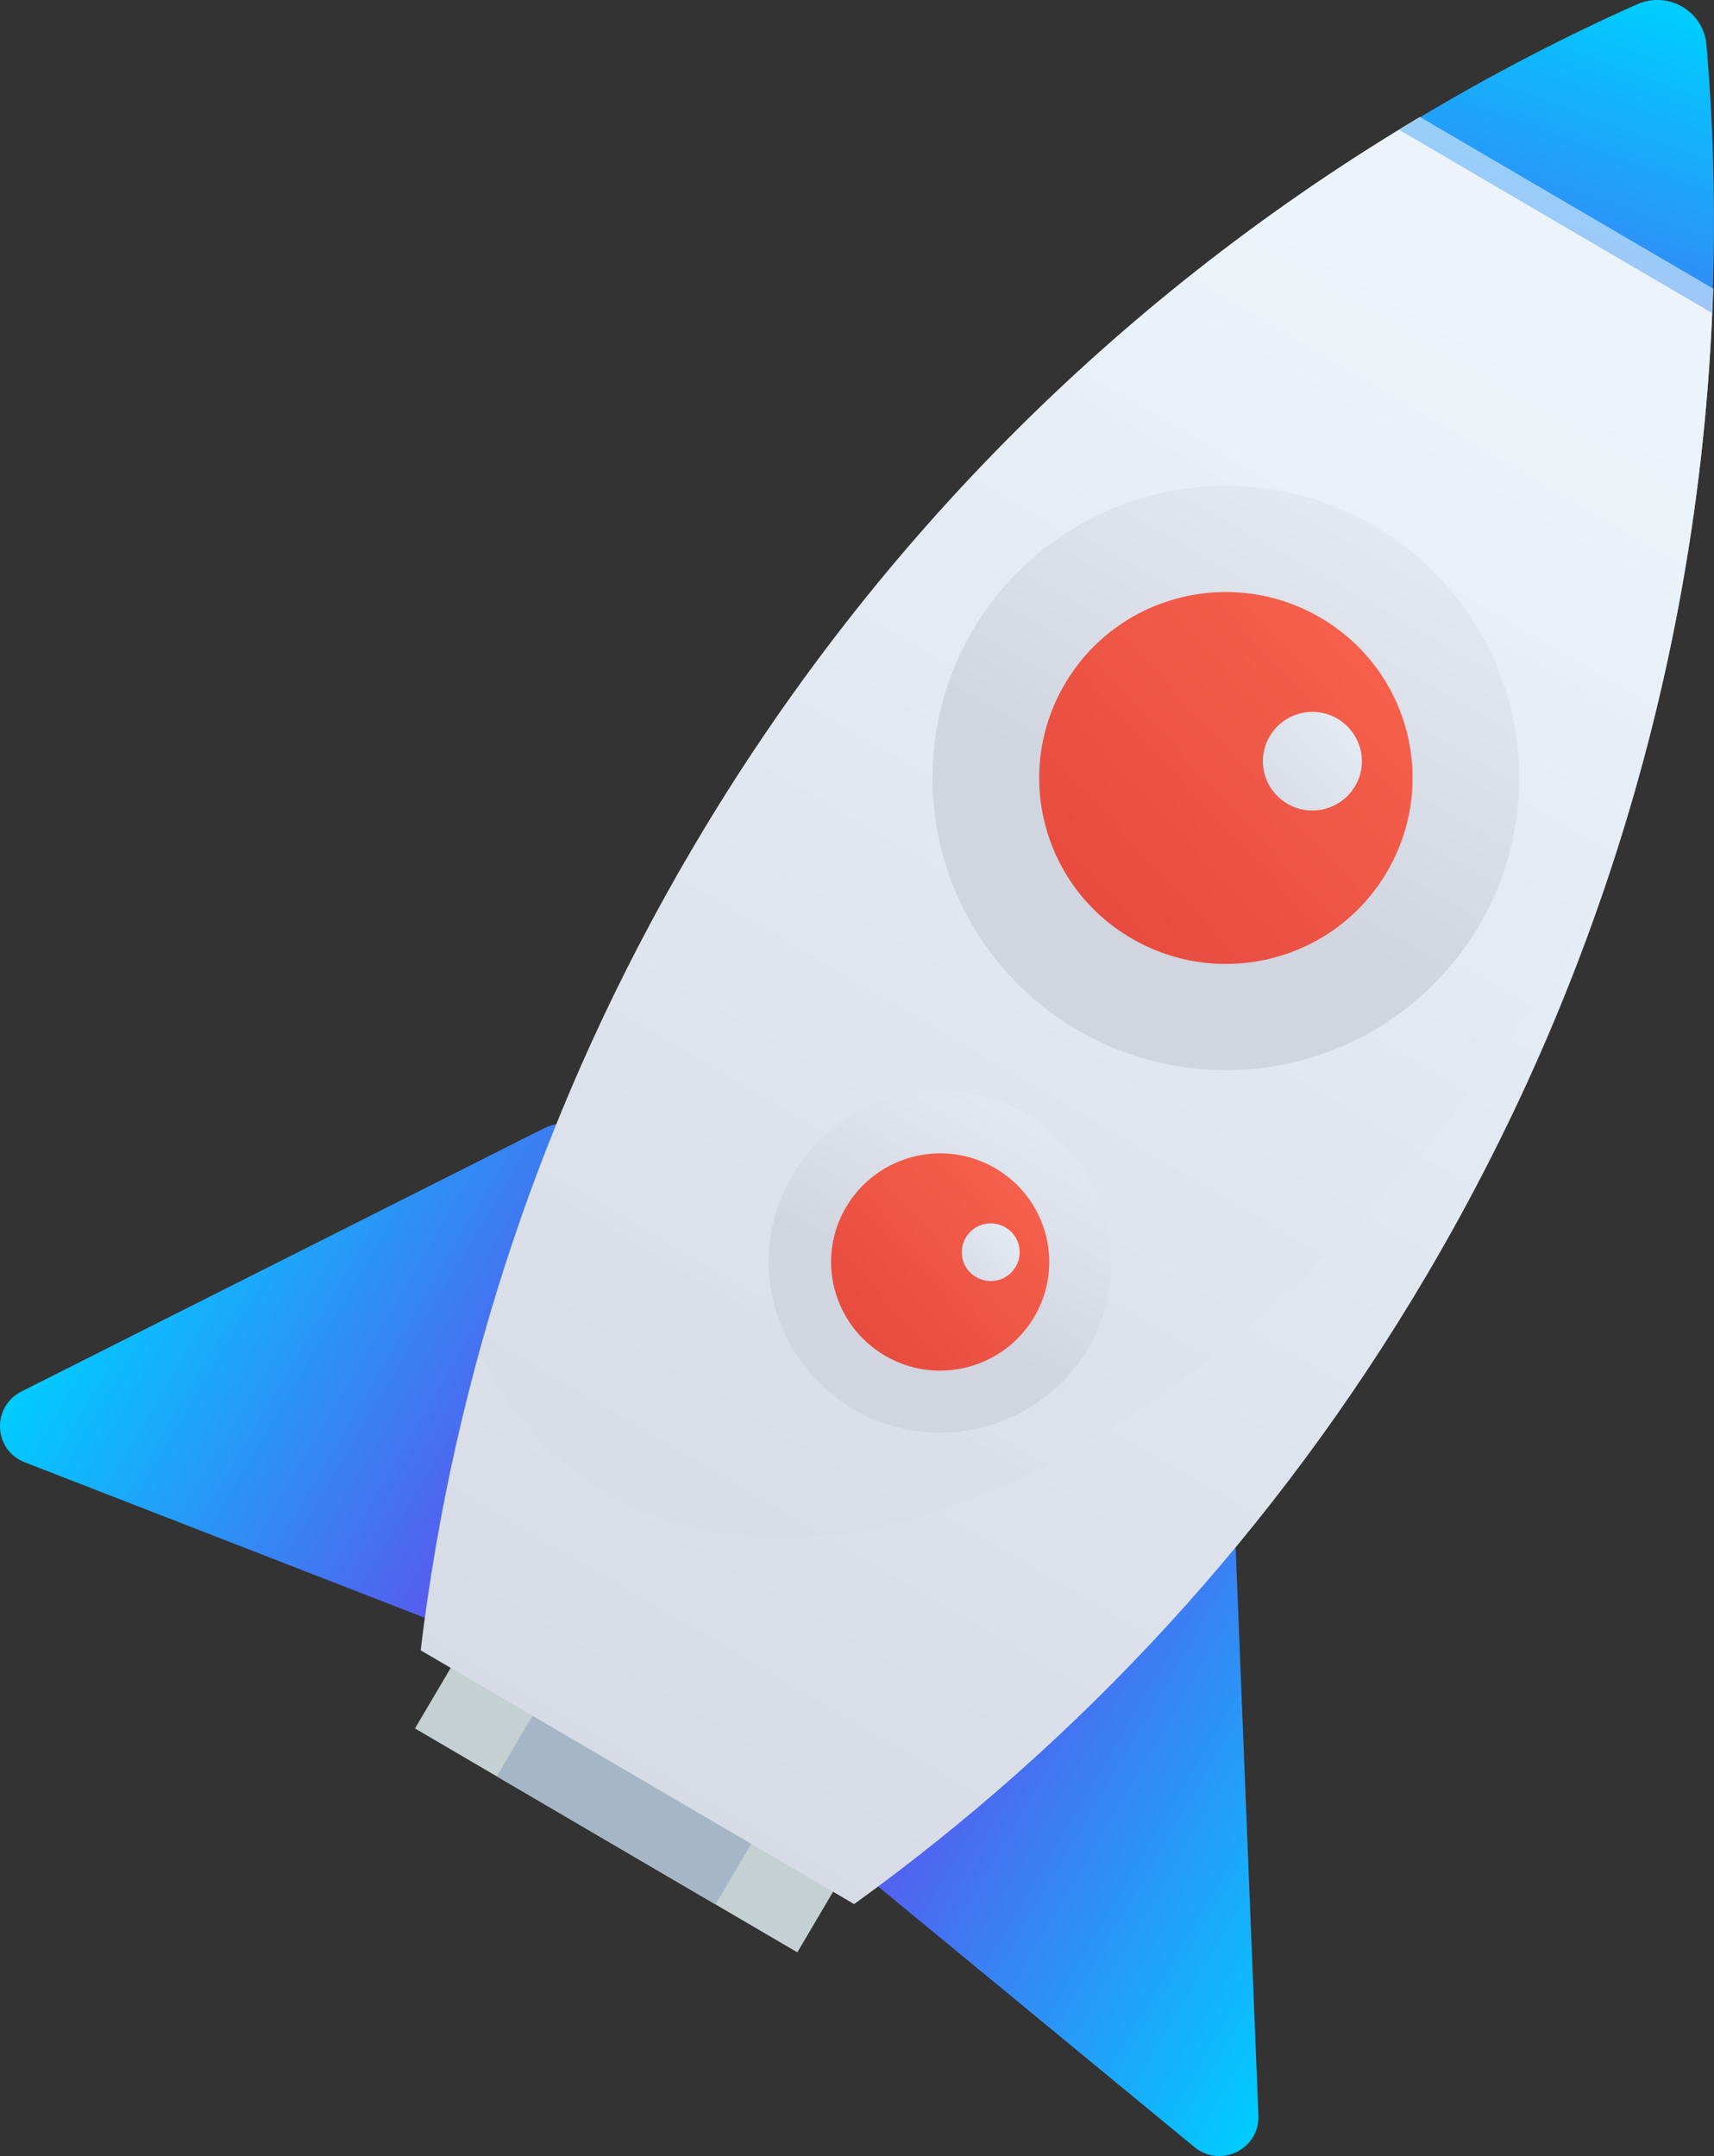 <svg width="62" height="78" viewBox="0 0 62 78" fill="none" xmlns="http://www.w3.org/2000/svg">
<rect x="0" y="0" width="62" height="78" fill="#333333" stroke="none"/>
<g clip-path="url(#clip0_3166_6512)">
<path style="mix-blend-mode:overlay" opacity="0.26" d="M37.977 25.903C36.916 28.881 38.081 32.281 40.922 33.942C44.139 35.824 48.276 34.753 50.165 31.555C50.432 31.107 50.634 30.64 50.784 30.159C49.305 29.932 47.774 29.296 46.27 28.051C43.423 25.695 40.479 25.41 37.984 25.909L37.977 25.903Z" fill="url(#paint0_linear_3166_6512)"/>
<path d="M19.711 40.801L0.775 50.339C-0.313 50.891 -0.241 52.461 0.899 52.902L18.343 59.683C19.216 60.02 20.174 59.429 20.258 58.502L21.75 42.189C21.848 41.093 20.695 40.307 19.711 40.807V40.801Z" fill="url(#paint1_linear_3166_6512)"/>
<path d="M44.673 55.413L45.52 76.534C45.565 77.747 44.152 78.448 43.207 77.675L28.779 65.788C28.056 65.191 28.108 64.069 28.883 63.543L42.465 54.31C43.383 53.687 44.627 54.31 44.673 55.413Z" fill="url(#paint2_linear_3166_6512)"/>
<path d="M30.743 67.406L16.912 59.307L15.011 62.529L28.842 70.628L30.743 67.406Z" fill="#C4D0D2"/>
<path d="M27.783 65.673L19.871 61.04L17.97 64.262L25.882 68.895L27.783 65.673Z" fill="#A5B7C6"/>
<path d="M61.968 10.447L51.363 4.237C40.856 10.492 31.73 19.375 25.092 30.626C19.653 39.84 16.415 49.729 15.217 59.702L30.896 68.883C39.058 62.992 46.165 55.361 51.597 46.147C58.235 34.896 61.59 22.632 61.968 10.447Z" fill="url(#paint3_linear_3166_6512)"/>
<path d="M61.726 1.622C61.622 0.402 60.339 -0.344 59.218 0.156C56.261 1.473 53.388 2.998 50.613 4.698L61.928 11.323C62.065 8.078 62.006 4.841 61.726 1.622Z" fill="url(#paint4_linear_3166_6512)"/>
<path style="mix-blend-mode:overlay" opacity="0.58" d="M57.91 32.495C60.404 25.28 61.74 17.844 61.968 10.44L51.363 4.231C40.856 10.486 31.73 19.369 25.092 30.62C21.62 36.505 19.054 42.663 17.334 48.944C18.448 51.137 19.998 52.896 22.005 54.07C31.515 59.637 47.513 50.118 57.734 32.8C57.792 32.696 57.851 32.593 57.91 32.495Z" fill="url(#paint5_linear_3166_6512)"/>
<path d="M51.303 36.123C55.727 32.294 56.197 25.618 52.352 21.212C48.508 16.805 41.806 16.337 37.383 20.166C32.959 23.995 32.489 30.672 36.333 35.078C40.177 39.484 46.88 39.952 51.303 36.123Z" fill="url(#paint6_linear_3166_6512)"/>
<path d="M50.163 31.554C48.275 34.76 44.138 35.824 40.92 33.942C37.702 32.061 36.634 27.94 38.523 24.735C40.412 21.529 44.548 20.465 47.766 22.347C50.984 24.229 52.053 28.349 50.163 31.554Z" fill="url(#paint7_linear_3166_6512)"/>
<path d="M49.016 28.44C48.515 29.29 47.414 29.575 46.567 29.076C45.714 28.576 45.427 27.486 45.929 26.636C46.43 25.786 47.525 25.5 48.378 26C49.231 26.5 49.518 27.596 49.016 28.44Z" fill="url(#paint8_linear_3166_6512)"/>
<path d="M40.052 47.041C40.822 43.717 38.742 40.4 35.405 39.633C32.068 38.865 28.738 40.938 27.967 44.262C27.197 47.586 29.277 50.903 32.615 51.67C35.952 52.438 39.282 50.365 40.052 47.041Z" fill="url(#paint9_linear_3166_6512)"/>
<path d="M37.409 47.646C36.302 49.515 33.885 50.144 32.009 49.041C30.133 47.938 29.501 45.531 30.608 43.662C31.716 41.793 34.133 41.164 36.009 42.267C37.885 43.37 38.516 45.777 37.409 47.646Z" fill="url(#paint10_linear_3166_6512)"/>
<path d="M36.739 45.829C36.446 46.329 35.807 46.491 35.306 46.199C34.804 45.907 34.641 45.271 34.934 44.772C35.228 44.272 35.866 44.11 36.368 44.402C36.869 44.694 37.032 45.33 36.739 45.829Z" fill="url(#paint11_linear_3166_6512)"/>
</g>
<defs>
<linearGradient id="paint0_linear_3166_6512" x1="52.086" y1="21.516" x2="34.806" y2="37.614" gradientUnits="userSpaceOnUse">
<stop stop-color="#ECF3FA"/>
<stop offset="1" stop-color="#D1D5E0"/>
</linearGradient>
<linearGradient id="paint1_linear_3166_6512" x1="4.717" y1="43.214" x2="23.054" y2="54.036" gradientUnits="userSpaceOnUse">
<stop stop-color="#00CCFF"/>
<stop offset="1" stop-color="#6B40EA"/>
</linearGradient>
<linearGradient id="paint2_linear_3166_6512" x1="49.84" y1="69.642" x2="31.503" y2="58.82" gradientUnits="userSpaceOnUse">
<stop stop-color="#00CCFF"/>
<stop offset="1" stop-color="#6B40EA"/>
</linearGradient>
<linearGradient id="paint3_linear_3166_6512" x1="53.949" y1="11.957" x2="15.121" y2="78.262" gradientUnits="userSpaceOnUse">
<stop stop-color="#ECF3FA"/>
<stop offset="1" stop-color="#D1D5E0"/>
</linearGradient>
<linearGradient id="paint4_linear_3166_6512" x1="59.167" y1="0.117" x2="52.234" y2="19.184" gradientUnits="userSpaceOnUse">
<stop stop-color="#00CCFF"/>
<stop offset="1" stop-color="#6B40EA"/>
</linearGradient>
<linearGradient id="paint5_linear_3166_6512" x1="53.637" y1="10.999" x2="19.674" y2="68.998" gradientUnits="userSpaceOnUse">
<stop stop-color="#ECF3FA"/>
<stop offset="1" stop-color="#D1D5E0"/>
</linearGradient>
<linearGradient id="paint6_linear_3166_6512" x1="53.107" y1="12.832" x2="42.928" y2="30.753" gradientUnits="userSpaceOnUse">
<stop stop-color="#ECF3FA"/>
<stop offset="1" stop-color="#D1D5E0"/>
</linearGradient>
<linearGradient id="paint7_linear_3166_6512" x1="56.021" y1="17.356" x2="32.901" y2="38.888" gradientUnits="userSpaceOnUse">
<stop stop-color="#FF6D54"/>
<stop offset="1" stop-color="#DD3E36"/>
</linearGradient>
<linearGradient id="paint8_linear_3166_6512" x1="50.566" y1="24.677" x2="44.437" y2="30.386" gradientUnits="userSpaceOnUse">
<stop stop-color="#ECF3FA"/>
<stop offset="1" stop-color="#D1D5E0"/>
</linearGradient>
<linearGradient id="paint9_linear_3166_6512" x1="39.131" y1="36.703" x2="33.187" y2="47.175" gradientUnits="userSpaceOnUse">
<stop stop-color="#ECF3FA"/>
<stop offset="1" stop-color="#D1D5E0"/>
</linearGradient>
<linearGradient id="paint10_linear_3166_6512" x1="40.836" y1="39.346" x2="27.323" y2="51.93" gradientUnits="userSpaceOnUse">
<stop stop-color="#FF6D54"/>
<stop offset="1" stop-color="#DD3E36"/>
</linearGradient>
<linearGradient id="paint11_linear_3166_6512" x1="37.646" y1="43.627" x2="34.066" y2="46.964" gradientUnits="userSpaceOnUse">
<stop stop-color="#ECF3FA"/>
<stop offset="1" stop-color="#D1D5E0"/>
</linearGradient>
<clipPath id="clip0_3166_6512">
<rect width="62" height="78" fill="white"/>
</clipPath>
</defs>
</svg>
